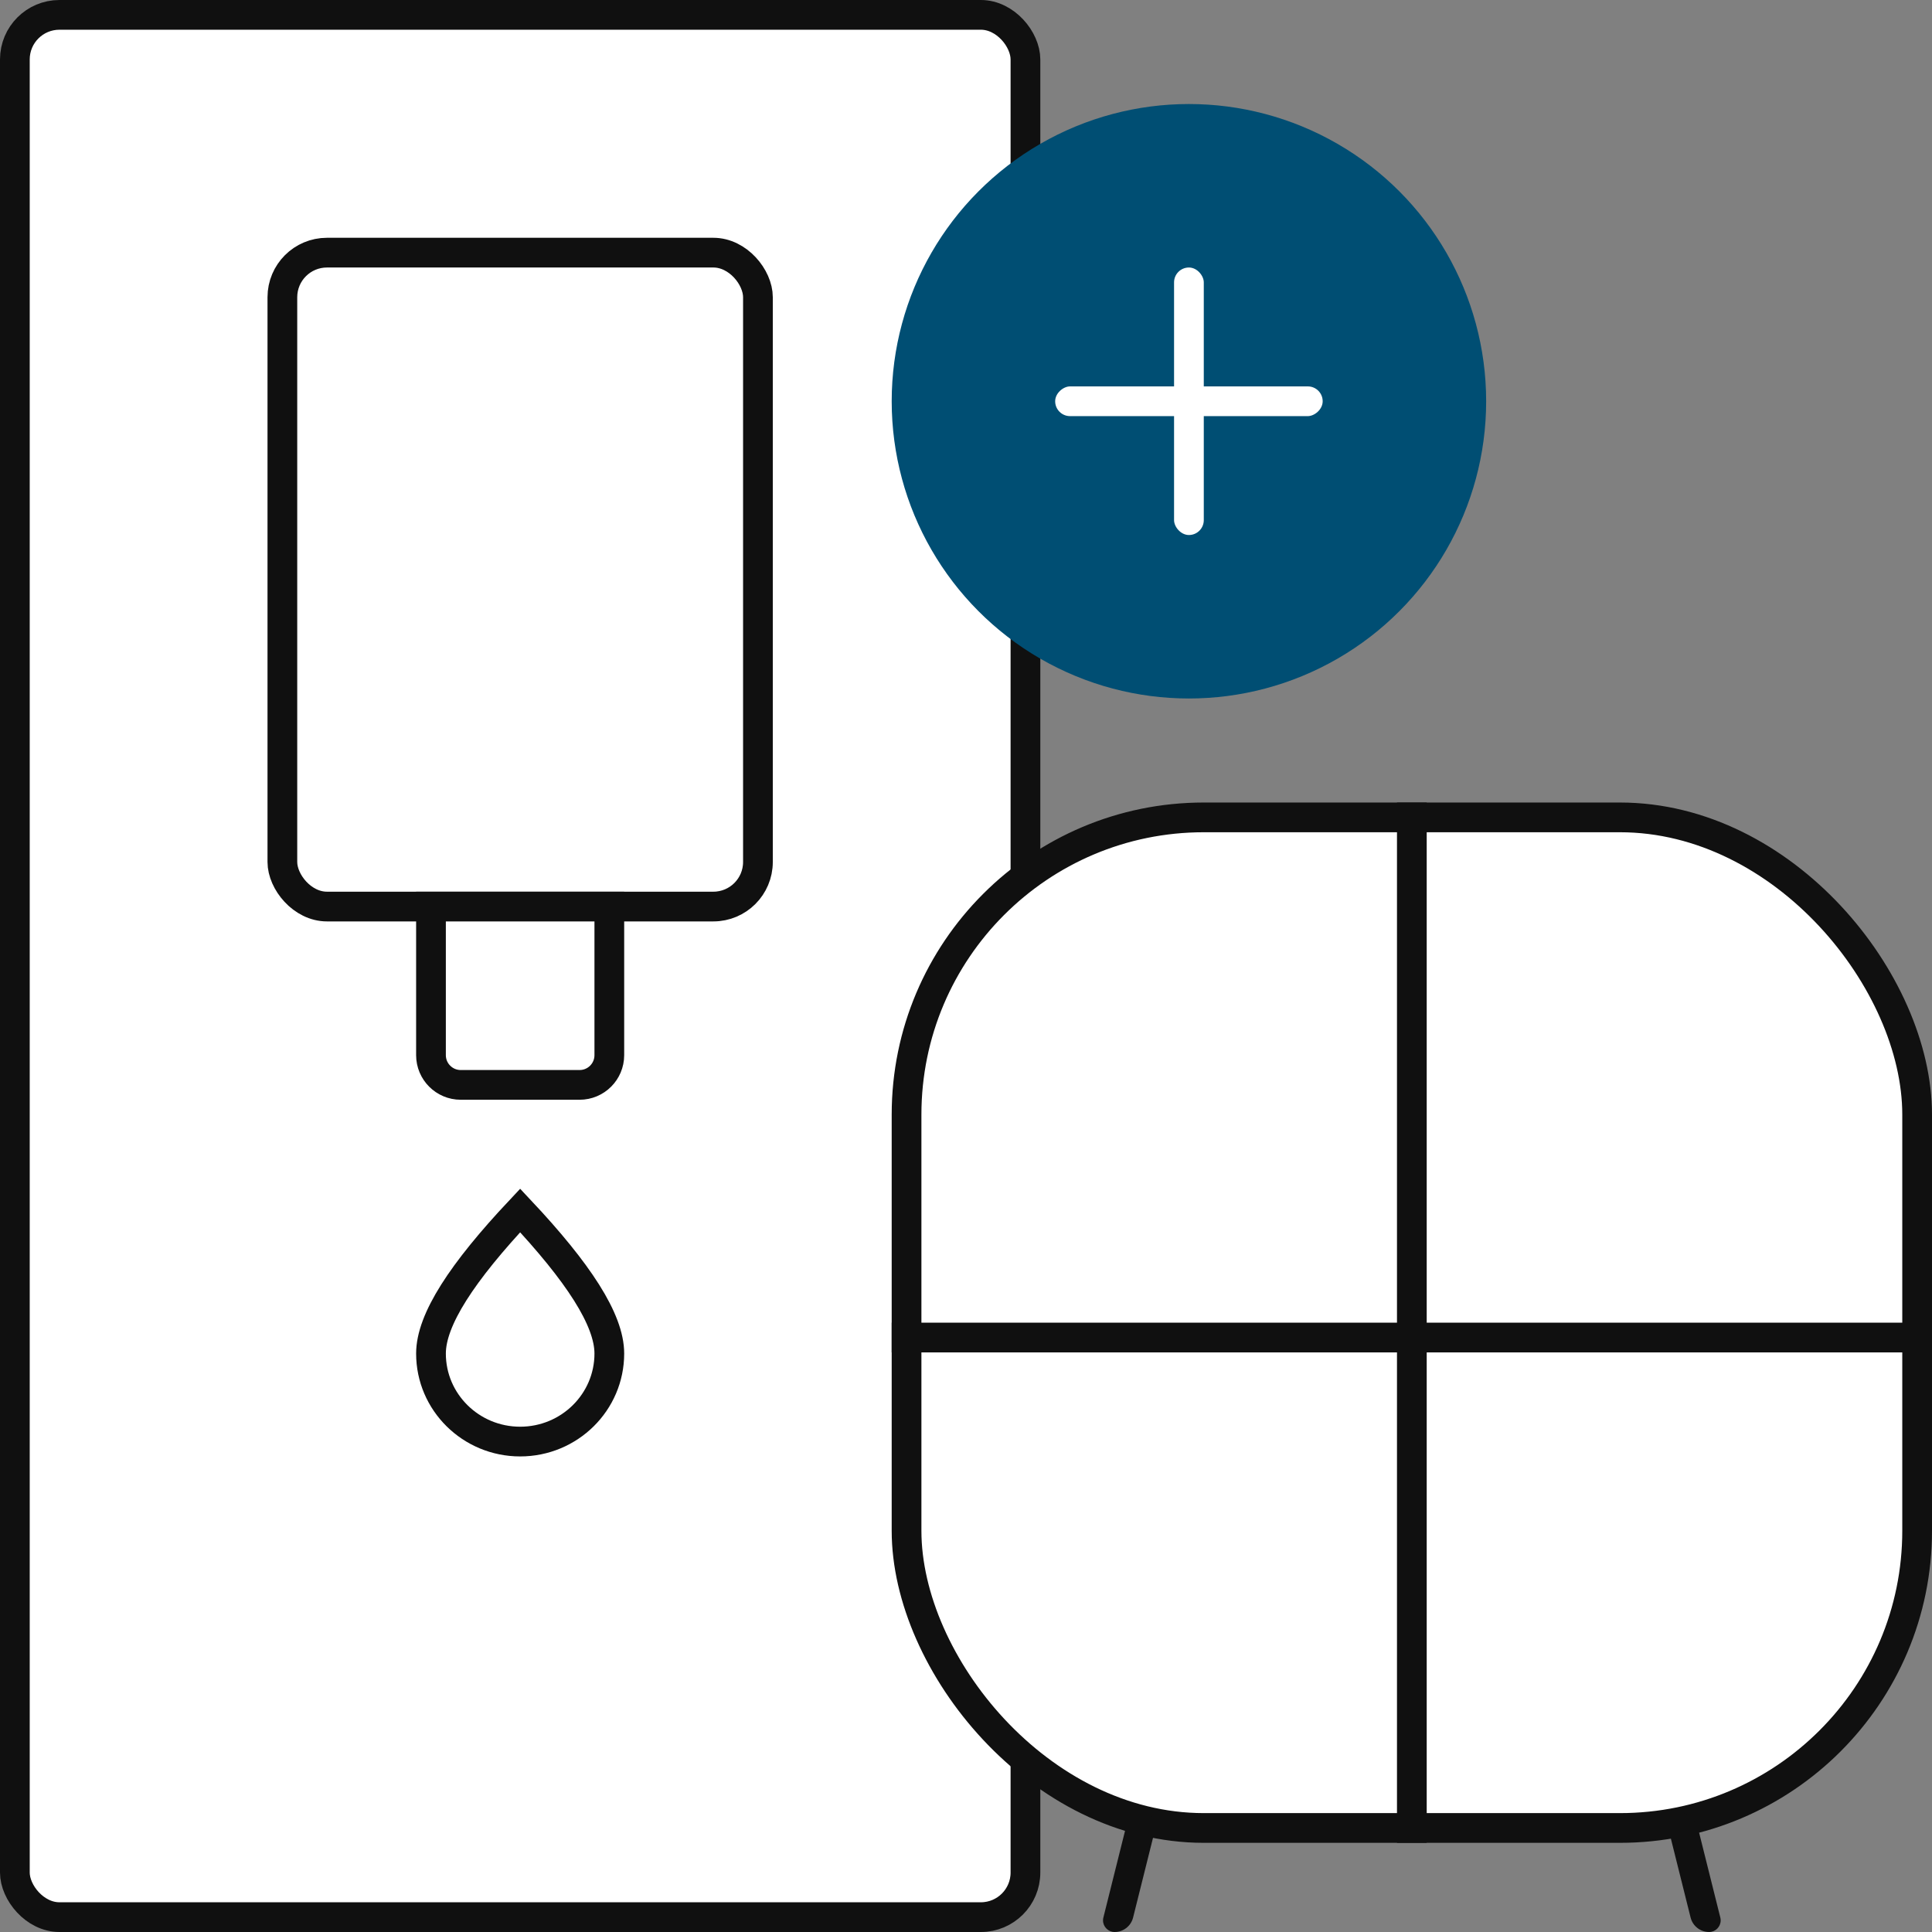 <svg xmlns="http://www.w3.org/2000/svg" width="130" height="130" viewBox="0 0 130 130">
    <rect x="0" y="0" width="130" height="130" fill="#808080" stroke="none"/>
    <g fill="none" fill-rule="evenodd">
        <path d="M0 0H130V130H0z"/>
        <rect width="68" height="128" x="1" y="1" fill="#FFF" stroke="#101010" stroke-width="2" rx="3"/>
        <rect width="32" height="44" x="19" y="17" fill="#FFF" stroke="#101010" stroke-width="2" rx="3"/>
        <circle cx="80" cy="27" r="20" fill="#004E73"/>
        <path fill="#FFF" stroke="#101010" stroke-width="2" d="M41 61H29v10c0 .552.224 1.052.586 1.414.362.362.862.586 1.414.586h8c.552 0 1.052-.224 1.414-.586.362-.362.586-.862.586-1.414V61zM35 81.45c-3.911 4.16-6 7.352-6 9.627 0 1.634.67 3.113 1.753 4.184C31.84 96.336 33.342 97 35 97s3.16-.664 4.247-1.739c1.082-1.07 1.753-2.55 1.753-4.184 0-2.275-2.089-5.466-6-9.627z"/>
        <rect width="68" height="68" x="61" y="55" fill="#FFF" stroke="#101010" stroke-width="2" rx="20"/>
        <path fill="#101010" d="M94 54H96V124H94z"/>
        <path fill="#101010" d="M94 55H96V125H94z" transform="rotate(90 95 90)"/>
        <rect width="2" height="18" x="79" y="18" fill="#FFF" rx="1"/>
        <rect width="2" height="18" x="79" y="18" fill="#FFF" rx="1" transform="rotate(90 80 27)"/>
        <path fill="#101010" d="M77 122c.431 0 .78.35.78.78 0 .065-.007.128-.023.19l-1.514 6.06c-.143.57-.655.97-1.243.97-.431 0-.78-.35-.78-.78 0-.065.007-.128.023-.19l1.514-6.06c.143-.57.655-.97 1.243-.97zM113 122c-.431 0-.78.35-.78.78 0 .065.007.128.023.19l1.514 6.06c.143.57.655.97 1.243.97.431 0 .78-.35.78-.78 0-.065-.007-.128-.023-.19l-1.514-6.06c-.143-.57-.655-.97-1.243-.97z"/>
    </g>
</svg>
